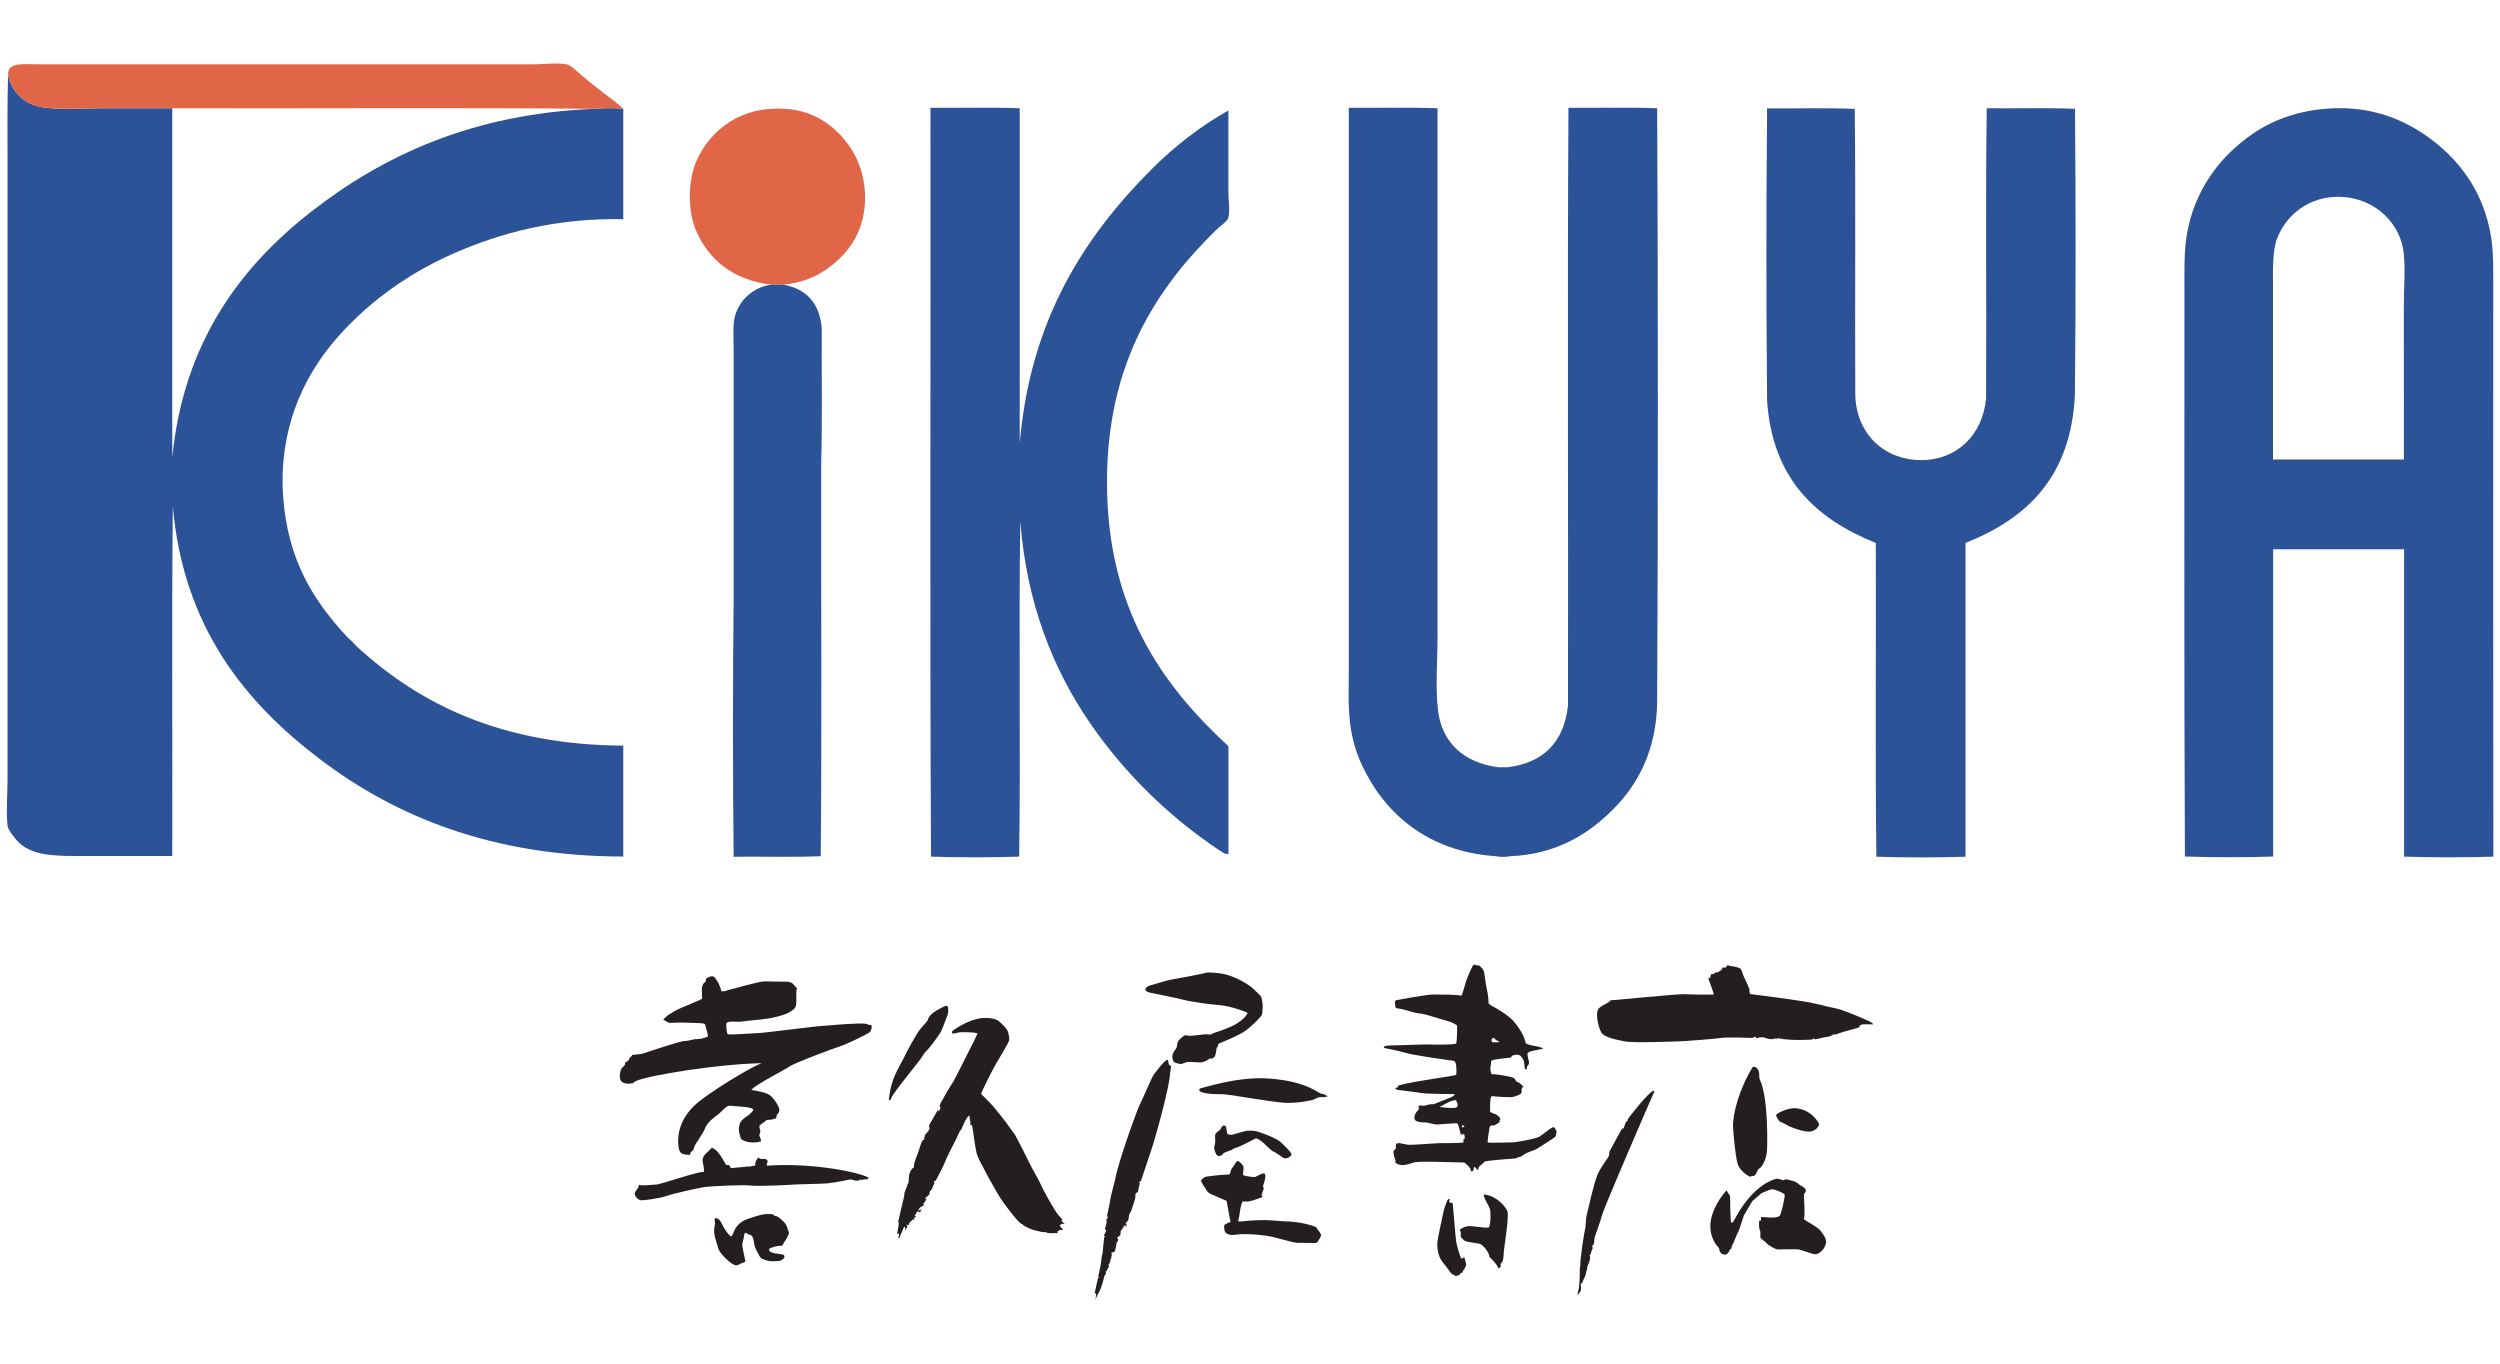 <?xml version="1.0" encoding="utf-8"?>
<!-- Generator: Adobe Illustrator 24.3.0, SVG Export Plug-In . SVG Version: 6.00 Build 0)  -->
<svg version="1.1" id="Layer_1" xmlns="http://www.w3.org/2000/svg" xmlns:xlink="http://www.w3.org/1999/xlink" x="0px" y="0px"
	 viewBox="0 0 275 150" style="enable-background:new 0 0 275 150;" xml:space="preserve">
<style type="text/css">
	.st0{fill:#231F20;}
	.st1{fill-rule:evenodd;clip-rule:evenodd;fill:#E16648;}
	.st2{fill-rule:evenodd;clip-rule:evenodd;fill:#2C5297;}
</style>
<g>
	<g>
		<path class="st0" d="M77.24,109.85c0-0.46-0.17-1.44,0.21-1.72c0.39-0.28,0-0.39,0.35-0.56c0.35-0.18,0.53-0.25,0.74-0.11
			c0.21,0.14,0.67,0.88,0.81,1.58c0.53,0.04,0.56-0.1,0.77-0.14c0.21-0.03,3.36-0.95,3.96-0.95c0.6,0,2.24,0.04,2.49,0.04
			c0.24,0,0.52,0.1,0.67,0.24c0.14,0.14,0.45,0.53,0.45,0.53s-0.1,0.07-0.1,0.39c0,0.32,0.05,1.3-0.07,1.58
			c-0.25,0.56-1.33,1.02-2.98,1.3c-0.84,0.14-2.07,0.21-2.73,0.32c-0.66,0.1-1.08,0-1.47,0.04c-0.31,0.03-0.45,0.1-0.45,0.28
			c0,0.18,0.03,0.98,0.17,1.09c0.14,0.11,3.29-0.14,3.61-0.14c0.32,0,5.57-0.67,5.99-0.7c0.42-0.03,5.22-0.49,5.68-0.28
			c0.45,0.21,0.38,0.07,0.38,0.07s0.17,0.04,0.17,0.21c0,0.17-0.07,0.53-0.28,0.67c-0.35,0.23-2.59,1.33-3.22,1.51
			c-0.63,0.18-5.08,1.86-5.54,2.21c-0.45,0.35-3.85,2.03-4.2,2.59c0.84,0.14,1.68,0.28,2.07,0.6c0.38,0.32,0.6,0.7,0.6,0.7
			s0.6,0.77,0.35,1.16c-0.15,0.24-0.25,0.32-0.25,0.32s0.04,0.31-0.1,0.35c-0.14,0.04-0.25,0.07-0.25,0.07s-0.14,0.07-0.38,0.07
			c-0.25,0-0.42,0.03-0.49,0.14c-0.07,0.1-0.63,0.42-0.67,0.56c-0.03,0.14,0.11,0.42,0.11,0.6c0,0.18-0.14,0.25-0.11,0.42
			c0.04,0.18,0.17,0.35,0.17,0.56c0,0.21,0.06,0.07-0.35,0.18c-0.56,0.14-1.79-0.04-1.89-0.49c-0.09-0.38-0.26-0.76-0.14-1.33
			c0.1-0.49,0.45-0.77,0.84-1.02c0.38-0.25,0.7-0.6,0.7-0.7c0-0.35-1.81-0.38-2.59-0.46c-0.38-0.03-0.87,0.67-1.37,1.02
			c-0.42,0.3-1.1,0.87-1.3,1.37c-0.35,0.88-1.02,1.6-1.23,2.14c-0.1,0.28-0.03,0.32-0.28,0.49c-0.2,0.14-0.18,0.39-0.18,0.39
			s-0.18,0-0.49-0.04c-0.32-0.04-0.67-0.1-0.77-0.77c-0.11-0.67-0.28-2.84,1.93-4.8c1.34-1.19,5.71-3.89,7.18-4.48
			c-4.94,0.11-12.37,1.33-13.8,1.96c-0.33,0.15-0.17,0.21-0.38,0.25c-0.21,0.04-1.4,0.25-1.4-0.74s0.39-1.02,0.52-1.23
			c0.14-0.21-0.04-0.28,0.14-0.35c0.17-0.07,0.35-0.24,0.39-0.38c0.03-0.14,0.21-0.25,0.21-0.25l0.11-0.18c0,0,0.91-0.04,1.3-0.18
			c0.39-0.14,3.99-1.33,4.38-1.33c0.39,0,1.19-0.21,1.19-0.21s0.35,0,0.63-0.04c0.28-0.04,0.81-0.24,0.81-0.24s0.03-0.21-0.11-0.63
			c-0.14-0.42-0.1-0.74-0.35-0.81c-0.25-0.07-1.75-0.07-2.17-0.1c-0.42-0.03-1.26,0.03-1.51,0.03c-0.25,0-0.46-0.21-0.63-0.28
			c-0.18-0.07-0.18-0.03,0.18-0.39c0.35-0.35,1.28-0.83,1.82-1.05c0.35-0.14,0.67-0.29,0.91-0.38
			C76.33,110.24,76.86,110.1,77.24,109.85z"/>
		<path class="st0" d="M77.42,128.91c0.03-0.25,0.03-0.28-0.04-0.7c-0.07-0.42-0.28-0.81,0.32-1.37c0.6-0.56,0.6-0.6,0.6-0.6
			s0.25,0.07,0.6,0.42c0.35,0.35,0.88,1.33,0.95,1.44c0.07,0.11,0.35,0.04,0.35,0.04s0.1,0.21,0.17,0.31
			c0.07,0.11,0.53-0.03,0.77-0.03c0.25,0,0.46-0.03,0.74-0.07c0.28-0.04,0.49,0,0.81-0.07c0.31-0.07,0.42-0.03,0.39-0.24
			c-0.04-0.21,0.25-0.7,0.35-0.7c0.11,0,0.07,0.11,0.25,0.14c0.18,0.04,0.44-0.05,0.6,0.04c0.39,0.21-0.11,0.6,0.11,0.7
			c5.15-0.35,10.4,0.8,11.14,1.33c0,0.1,0,0.17-0.24,0.17c-0.25,0-0.46,0.07-0.46,0.07s-0.07-0.04-0.17-0.04
			c-0.11,0-0.11,0.18-0.56,0.11c-0.46-0.07-0.35-0.14-0.63-0.11c-0.28,0.04-1.65,0.35-2.45,0.42c-0.81,0.07-3.47,0.1-3.82,0.14
			c-0.35,0.03-3.68,0.21-4.66,0.1c-0.98-0.1-4.1,0.07-4.83,0.14c-0.74,0.07-3.89,0.81-4.31,0.98c-0.6,0.25-2.7,0.56-2.94,0.49
			c-0.43-0.12-0.66-0.53-0.63-0.77c0.03-0.25,0.42-0.56,0.42-0.74c0-0.18-0.03-0.21,0.21-0.14c0.25,0.07,1.48-0.07,1.75-0.07
			C72.58,130.31,76.93,128.8,77.42,128.91z"/>
		<path class="st0" d="M78.64,134.69c0.05-0.18-0.14-0.7,0.07-0.7c0.21,0,0.46,0.1,0.73,0.7c0.28,0.6,0.77,1.23,0.95,1.3
			c0.18,0.07,0.28-0.49,0.49-0.84c0.21-0.35,0.67-0.84,1.33-1.05c0.67-0.21,1.51-0.56,2.24-0.56c0.74,0,0.63,0.1,0.74,0.18
			c0.11,0.07,0.24,0,0.49,0.21c0.24,0.21,0.77,0.56,0.91,1.09c0.14,0.53,0.28,0.56,0.14,0.81c-0.14,0.25-0.21,0.49-0.42,0.74
			c-0.21,0.25-0.14,0.46-0.39,0.46c-0.24,0-0.66,0.07-0.84,0.14c-0.17,0.07-0.49,0.1-0.49,0.32c0,0.21,0.46,0.39,0.95,0.42
			c0.49,0.04,0.7,0.14,0.7,0.14s0.14,0.24-0.07,0.42c-0.21,0.17-0.32,0.25-0.7,0.25c-0.39,0-0.7,0.07-1.12-0.07
			c-0.42-0.14-0.63-0.14-0.81-0.49c-0.18-0.35-0.49-0.84-0.56-1.23c-0.07-0.39-0.1-1.02-0.46-1.09c-0.35-0.07-0.45-0.32-0.56-0.21
			c-0.1,0.1-0.07,0.17-0.14,0.49c-0.07,0.31-0.17,0.67-0.17,0.84s0.35,1.82,0.35,1.82s-0.18,0.11-0.42,0.18
			c-0.25,0.07-0.46,0.39-0.95,0.11c-0.49-0.28-1.51-1.23-1.65-1.82C78.86,136.61,78.36,135.84,78.64,134.69z"/>
		<path class="st0" d="M104.27,110.72c0.05,0.23,0.05,0.66-0.02,0.87c-0.07,0.2-0.66,1.78-0.78,1.97c-0.11,0.18-1.05,1.51-1.35,1.81
			c-0.3,0.3-0.5,0.52-0.64,0.8c-0.18,0.37-3.38,4.19-3.45,4.65c-0.02,0.14-0.14,0.21-0.14,0.21s-0.14,0.02-0.11-0.16
			c0.25-2.24,1-3.22,1.56-4.35c0.78-1.58,1.21-2.27,1.51-2.77c0.48-0.8,1.14-1.33,1.19-1.53c0.05-0.21,0.22-0.51,0.55-0.78
			c0.37-0.3,1.35-0.8,1.47-0.8C104.16,110.63,104.27,110.72,104.27,110.72z"/>
		<path class="st0" d="M107.52,113.68c-0.21-0.12-1.1-0.14-1.4-0.14c-0.3,0-0.69,0-0.85,0.07c-0.17,0.07-0.53,0.11-0.55,0.02
			c-0.02-0.09-0.05-0.18,0.27-0.39c0.32-0.21,1.81-1.21,3.2-1.26c1.4-0.05,1.69,0.36,1.78,0.44c0.16,0.11,0.76,0.71,0.85,0.94
			c0.09,0.23,0.25,0.73,0.18,1.08c-0.07,0.34-1.1,1.97-1.46,2.61c-0.37,0.64-1.6,3.09-1.62,3.27c0.16,0.16,1.08,1.08,1.37,1.42
			c0.3,0.34,1.1,1.38,1.35,1.69c0.32,0.41,0.8,1.14,0.96,1.33c0.16,0.18,1.72,3.32,1.92,3.73c0.21,0.41,0.82,1.42,1.01,1.9
			c0.13,0.33,1.46,2.8,1.9,3.27c0.37,0.39,0.48,0.59,0.48,0.59s-0.14-0.09-0.14,0.02c0,0.11,0.23,0.2,0.32,0.34
			c0.09,0.14-0.14-0.07-0.27,0.02c-0.14,0.09-0.25,0.11-0.25,0.18c0,0.07,0.34,0.39,0.34,0.46c0,0.07-0.14,0.02-0.25,0.02
			c-0.11,0-0.23,0.07-0.23,0.14c0,0.07-0.16-0.02-0.16-0.02s0.14,0.23,0.05,0.23c-0.09,0-1.03,0.05-1.17-0.05
			c-0.14-0.09-0.16-0.05-0.37-0.05c-0.21,0-1.01-0.23-1.19-0.27c-0.18-0.05-1.03-0.43-1.08-0.55c-0.05-0.11-0.11-0.05-0.23-0.14
			c-0.53-0.39-1.84-2.19-2.24-2.79c-0.5-0.76-2.45-4.28-2.59-4.85c-0.14-0.57-0.27-1.44-0.34-1.97c-0.05-0.39-0.16-1.21-0.23-1.24
			c-0.07-0.02-0.14,0.07-0.14,0.07s0.02-0.46-0.05-0.66c-0.07-0.21-0.02-0.43-0.09-0.43c-0.07,0-0.34,0.41-0.46,0.62
			c-0.11,0.21-0.33,0.83-0.43,0.94c-0.21,0.21-0.46,0.92-0.64,1.24c-0.18,0.32-0.94,1.81-1.12,2.31c-0.16,0.44-1.01,2.04-1.01,2.04
			s-0.18,0.05-0.21,0.11c-0.02,0.07,0.07,0.16,0.05,0.23c-0.02,0.07-0.14,0.21-0.16,0.3c-0.02,0.09-0.11,0.37-0.23,0.46
			c-0.11,0.09-0.14,0.12-0.14,0.25c0,0.14,0,0.16-0.18,0.34c-0.18,0.18-0.3,0.18-0.32,0.25c-0.02,0.07,0.23-0.02,0.09,0.23
			c-0.14,0.25-0.25,0.34-0.27,0.41c-0.02,0.07,0.05,0.21,0.05,0.21s-0.21,0-0.37,0.14c-0.16,0.14-0.23,0.37-0.23,0.37
			s0.3-0.07,0.32-0.18c0.02-0.11,0.09,0-0.02,0.11c-0.11,0.11,0.02,0.25-0.14,0.25c-0.16,0-0.11-0.11-0.23-0.09
			c-0.11,0.02-0.18,0.27-0.27,0.37c-0.09,0.09-0.09,0.09-0.09,0.09s0.12,0,0.14,0.07c0.02,0.07-0.02,0.11-0.02,0.11
			s-0.09-0.05-0.14,0.09c-0.04,0.14-0.07,0.23-0.07,0.23l-0.14-0.09c0,0,0.05,0.02-0.07,0.14c-0.11,0.11-0.25,0.21-0.27,0.27
			c-0.02,0.07-0.02,0.21-0.02,0.21s-0.27-0.05-0.3,0.02c-0.02,0.07,0.12,0.07,0.12,0.07l-0.02,0.21c0,0-0.07-0.05-0.09,0.05
			c-0.02,0.09-0.09,0.21-0.09,0.21s-0.11,0.07-0.09,0.14c0.02,0.07,0.11-0.43,0.02-0.46c-0.09-0.02-0.11-0.09-0.14,0.04
			c-0.02,0.13-0.19,0.42-0.25,0.6c-0.02,0.07-0.23,0.48-0.25,0.57c-0.02,0.09-0.16-0.11-0.09-0.14c0.07-0.02,0.07-0.21,0.07-0.27
			c0-0.07-0.07-0.14-0.07-0.14l-0.14,0.16c0,0,0.16-0.98,0.18-1.12c0.02-0.14-0.05-0.23-0.05-0.32c0-0.09,0.66-2.84,0.66-2.84
			s0-0.16,0-0.23c0-0.07,0.09-0.2,0.09-0.27c0-0.07,0.18-0.39,0.23-0.55c0.04-0.16,0-0.27,0.09-0.27c0.09,0,0.09-0.76,0.11-0.92
			c0.02-0.16,0.3-0.73,0.37-0.75c0.07-0.02,0.18-0.14,0.18-0.14s0-0.14,0-0.27c0-0.14,0.23-0.73,0.27-0.87
			c0.05-0.14,0.27-0.66,0.32-0.87c0.05-0.2,0.3-0.98,0.41-0.98c0.12,0,0.16-0.14,0.16-0.14l-0.09-0.09c0,0,0.09-0.02,0.09-0.11
			c0-0.09,0.07-0.27,0.21-0.41c0.14-0.14,0.34-0.37,0.34-0.55c0-0.18-0.14-0.21,0.02-0.46c0.16-0.25,0.91-1.58,0.91-1.58l0.07,0.21
			c0,0,0.28-0.41,0.18-0.5c-0.07-0.07-0.07-0.11-0.07-0.11s0.02-0.14,0.11-0.32c0.09-0.18,1.05-1.88,1.26-2.15
			c0.21-0.27,1.55-2.99,1.72-3.32C106.7,115.42,107.43,113.95,107.52,113.68z"/>
		<path class="st0" d="M137.24,111.45c-0.12-0.17-1.82-0.74-2.85-0.86c-0.9-0.1-1.72-0.17-1.94-0.21c-0.22-0.04-1.84-0.26-2.52-0.46
			c-0.61-0.18-3.24-0.67-3.48-0.74c-0.29-0.08-0.46-0.19-0.46-0.34c0-0.15,0.15-0.26,0.27-0.34c0.12-0.09,1.94-0.58,2.15-0.65
			c0.21-0.07,2.73-0.5,3.12-0.6c0.4-0.1,0.98-0.19,1.17-0.26c0.19-0.07,1.36,0.04,1.87,0.14c1.39,0.28,2.82,1.2,3.23,1.58
			c0.41,0.38,0.89,0.81,0.95,1c0.05,0.19,0.19,0.77,0.14,1.27c-0.05,0.5-0.02,0.51-0.12,0.7c-0.14,0.26-1.16,1.31-1.92,1.8
			c-0.79,0.51-2.59,1.24-2.75,1.3c-0.15,0.07-0.1,0.19-0.12,0.28c-0.02,0.09-0.05,0.07-0.12,0.15c-0.07,0.08-0.09,0.91-0.28,1.06
			c-0.19,0.15-0.26,0.19-0.34,0.19c-0.09,0-0.14-0.09-0.22,0c-0.09,0.09-0.27,0.21-0.41,0.26c-0.14,0.05-0.33,0.15-0.6,0.15
			c-0.28,0-1.18-0.09-1.39-0.05c-0.21,0.03-0.53,0.19-0.65,0.22c-0.12,0.03-0.74-0.12-0.84-0.24c-0.14-0.16-0.26-0.57-0.09-0.93
			c0.17-0.36,0.27-0.45,0.34-0.55c0.07-0.1,0.1-0.34,0.12-0.5c0.02-0.16,0.12-0.24,0.07-0.26c-0.05-0.02,0.1-0.07,0.24-0.26
			c0.14-0.19,0.52-0.43,0.57-0.43c0.05,0,0.36,0.07,0.58,0.07c0.22,0,1.61-0.19,1.75-0.17c0.14,0.02,0.36,0.03,0.43,0.03
			c0.07,0,0.34-0.17,0.5-0.21c0.16-0.03,1.55-0.53,2.08-0.81C136.23,112.53,136.96,111.98,137.24,111.45z"/>
		<path class="st0" d="M131.93,119.96c-0.05-0.13,0.05-0.26,0.19-0.26c0.14,0,3.86-1.25,7.12-1.08c3.26,0.17,4.63,0.96,4.91,1.06
			c0.31,0.12,0.94,0.53,1.06,0.58c0.15,0.07,0.33,0.05,0.5,0.14c0.17,0.09,0.34,0.19,0.34,0.19s-0.22,0.07-0.36,0.09
			c-0.14,0.02-0.5-0.02-0.65,0.03c-0.15,0.05-0.31,0.12-0.48,0.22c-0.17,0.1-1.85,0.45-3.19,0.38c-1.34-0.07-5.9-0.86-6.21-0.88
			c-0.31-0.02-0.55-0.07-0.79-0.07c-0.24,0-0.98,0-1.2-0.03C132.95,120.31,132.04,120.2,131.93,119.96z"/>
		<path class="st0" d="M134.82,123.88c0.08,0.07,0.14,0.77,0.19,0.84c0.05,0.07,0.39,0.14,0.58,0.09c0.19-0.05,1.46-0.43,1.6-0.43
			c0.14,0,0.67-0.05,1.17,0.1c0.5,0.15,2.08,0.74,2.51,1.15c0.43,0.41,1.18,1.12,1.18,1.32c0,0.21,0.02,0.17-0.09,0.21
			c-0.1,0.03-0.12,0.12-0.12,0.12s0,0-0.15,0.07c-0.15,0.07-0.34,0.12-0.55,0c-0.21-0.12-0.88-0.65-1.05-0.67
			c-0.17-0.02-1.13-1-1.3-1.12c-0.17-0.12-0.45-0.33-0.64-0.33c-0.1,0-0.84,0.45-1.08,0.53c-0.14,0.05-0.72,0.41-1.25,0.53
			c-0.13,0.03-0.07,0.07-0.33,0.19c-0.26,0.12-0.75,0.27-0.86,0.34c-0.1,0.07-0.09,0.14-0.22,0.24c-0.14,0.1-0.43,0.16-0.55,0.02
			c-0.12-0.14-0.29-0.57-0.31-0.79c-0.01-0.13,0.17-0.57,0.12-0.96c-0.03-0.29-0.03-0.57,0.09-0.69c0.12-0.12,0.5-0.36,0.53-0.48
			C134.32,124.05,134.53,123.62,134.82,123.88z"/>
		<path class="st0" d="M139.11,129.1c0.07,0.07,0.08,0.17,0.08,0.34c0,0.17-0.17,0.84-0.24,0.96c-0.07,0.12,0.03,0.14,0.05,0.28
			c0.02,0.14-0.09,0.38-0.15,0.53c-0.07,0.16-0.1,0.26-0.03,0.36c0.07,0.1,0.07,0.1,0.07,0.1s-1.29,0.5-1.63,0.5
			c-0.34,0-0.6,0-0.6,0s-0.07,0.27-0.14,0.43c-0.07,0.15-0.22,1.44-0.29,1.6c-0.07,0.15,0.05,0.18,0.12,0.17
			c3.02-0.33,4.17-0.04,4.81-0.03c2.13,0.02,3.52,0.6,3.59,0.64c0.07,0.03,0.16,0.26,0.24,0.33c0.09,0.07,0.34,0.45,0.33,0.58
			c-0.02,0.14-0.24,0.5-0.33,0.63c-0.08,0.14-0.16,0.21-0.36,0.21c-0.21,0-1.77-0.02-1.99-0.02c-0.22,0-1.86-0.44-2.25-0.55
			c-1.31-0.38-3.71-0.48-4.27-0.36c-0.86,0.14-1.41-0.05-1.44-0.55c-0.04-0.5-0.04-0.51,0.12-0.58c0.16-0.07,0.31-0.17,0.38-0.21
			c0.07-0.03,0.17,0.02,0.17-0.07c0-0.09-0.43-2.18-0.43-2.3c-0.15-0.05-1.24-0.52-1.39-0.6c-0.16-0.09-0.64-0.14-0.94-0.77
			c-0.31-0.4-0.43-0.79-0.5-0.86c0.16-0.12,0.12-0.16,0.24-0.24c0.12-0.09,0.21-0.17,0.38-0.19c0.17-0.02,1.46-0.22,2.52-0.24
			c0.1-0.07,0.17-0.58,0.31-0.72c0.14-0.14,0.21-0.29,0.31-0.45c0.1-0.15,0.19-0.36,0.36-0.29c0.17,0.07,0.48,0.38,0.55,0.55
			c0.1,0.24-0.07,0.86-0.03,0.96c0.03,0.1,1.2,0.29,1.37,0.22C138.17,129.42,138.96,128.95,139.11,129.1z"/>
		<path class="st0" d="M128.45,116.58c0.07,0.12,0.09,0.19,0.09,0.31c0,0.12,0,0.19,0.1,0.26c0.1,0.07,0.17,0.1,0.17,0.22
			c0,0.12-0.1,0.57-0.1,0.7c-0.07,1.6-1.73,7.49-2.08,8.46c-0.34,0.97-0.98,2.99-1.12,3.36c-0.17,0.15-0.19,0.09-0.19,0.17
			c0,0.09,0.07,0.14,0.07,0.14s-0.03,0.12-0.07,0.19c-0.04,0.07-0.09,0.55-0.14,0.69c-0.05,0.14-0.26,0.12-0.27,0.22
			c-0.02,0.1,0,0.24-0.03,0.46c-0.03,0.22-0.38,1.18-0.41,1.32c-0.03,0.14-0.17,0.36-0.22,0.41c-0.05,0.05-0.08,0.53-0.14,0.7
			c-0.05,0.17-0.29,0.31-0.29,0.36c0,0.05,0.12,0.17,0.12,0.24c0,0.07-0.15,0.27-0.22,0.29c-0.05,0.01,0.15-0.15,0.14-0.21
			c-0.02-0.05-0.15-0.1-0.19-0.05c-0.04,0.05-0.21,0.39-0.29,0.46c-0.09,0.07-0.12,0.17-0.12,0.26c0,0.09,0.03,0.26-0.05,0.36
			c-0.09,0.1-0.29,0.15-0.31,0.24c-0.02,0.09,0.1,0.12,0.1,0.26c0,0.14-0.17,0.24-0.17,0.31c0,0.07-0.14,0.82-0.21,0.94
			c-0.07,0.12-0.19,0.07-0.28,0.12c-0.09,0.05-0.15,0.12-0.09,0.15c0.07,0.03,0.1,0.17,0.1,0.17s-0.14,0.02-0.14,0.07
			c0,0.05,0.08,0.09,0.08,0.14c0,0.05-0.03,0.03-0.08,0.1c-0.05,0.07-0.07,0.31-0.12,0.45c-0.05,0.14-0.1,0.15-0.14,0.21
			c-0.03,0.05,0.02,0.15,0.02,0.22c0,0.07,0,0.14-0.09,0.24c-0.09,0.1-0.12,0.19-0.12,0.24c0,0.05-0.05,0.03-0.12,0.09
			c-0.07,0.05,0.02,0.14,0.02,0.14s0.02,0.12-0.04,0.19c-0.05,0.07-0.09,0.03-0.12,0.15c-0.03,0.12-0.31,1.27-0.6,1.79
			c-0.16,0.29-0.38,0.74-0.41,0.86c0.03-0.22,0.09-0.43,0.09-0.57c0-0.14-0.07-0.19-0.12-0.14c-0.05,0.05-0.03,0.15-0.05,0.05
			c-0.02-0.1,0.34-1.53,0.38-1.77c0.05,0.03,0.21-0.02,0.15-0.05c-0.05-0.03-0.15,0.03-0.14-0.05c0.02-0.09,0.34-1.51,0.34-1.82
			c0-0.31,0.16-0.72,0.17-1.05c0.02-0.33,0.15-1.49,0.15-1.49s0.14,0,0.09-0.07c-0.05-0.07-0.14-0.03-0.1-0.16
			c0.03-0.12,0.26-0.45,0.22-0.51c-0.03-0.07-0.14-0.12-0.12-0.19c0.02-0.07,0.17-0.55,0.17-0.69c0-0.14-0.03-0.34,0-0.39
			c0.03-0.05,0.14-0.02,0.14-0.1c0-0.09-0.09-0.22-0.07-0.34c0.02-0.12,0.33-1.44,0.33-1.65c0-0.21,0.52-2.07,0.55-2.27
			c0.31-1.85,2.42-7.67,2.73-8.27c0.31-0.6,1.31-2.97,1.51-3.24C127.2,117.85,128.09,116.6,128.45,116.58z"/>
		<path class="st0" d="M170.96,124.02c-0.09-0.09-0.23,0.05-0.32,0.07c-0.09,0.02-0.92,0.69-1.3,0.94c-0.39,0.25-2.54,0.6-2.79,0.62
			c-0.25,0.02-2.77,0.09-2.88,0.02s0.16-1.37,0.16-1.51c0-0.14,0.07-0.3,0.16-0.34c0.09-0.05,0.34,0,0.43-0.05
			c0.09-0.05,0.37-0.21,0.5-0.32c0.14-0.11,0-0.07,0-0.14c0-0.07,0.11-0.07,0.11-0.16c0-0.09,0-0.21-0.25-0.41
			c-0.25-0.21-0.37-0.21-0.5-0.25c-0.14-0.05-0.37-0.18-0.37-0.18s0-0.25,0-0.46c0-0.21,0-0.57,0.04-0.89
			c0.04-0.26,0.08-0.28,0.14-0.39c0.01,0,0.01,0,0.02,0c0.3,0.02,0.5,0.05,0.73,0.07c0.23,0.02,1.1,0.05,1.37,0.05
			c0.27,0,0.66-0.16,0.87-0.25c0.21-0.09,0.3-0.23,0.3-0.34c0-0.11,0-0.3,0.02-0.41c0.02-0.11,0.21-0.07,0.18-0.14
			c-0.02-0.07-0.16-0.14-0.3-0.3c-0.14-0.16-0.37-0.23-0.46-0.28c-0.09-0.04-0.14-0.3-0.34-0.41c-0.21-0.11-0.98-0.23-1.35-0.3
			c-0.32-0.06-0.84-0.1-1.08-0.11c-0.01-0.04-0.01-0.07-0.02-0.09c-0.07-0.23-0.12-0.5-0.07-0.75c0.04-0.21,0.06-0.46,0.07-0.62
			c0.11-0.01,0.16-0.1,0.35-0.13c0.28-0.05,1.1-0.16,1.35-0.18c0.25-0.02,0.46-0.02,0.5-0.09c0.05-0.07,0.05-0.14,0.11-0.16
			c0.07-0.02,0.27-0.14,0.6-0.11c0.32,0.02,0.48,0.3,0.62,0.55c0.14,0.25,0.11,0.71,0.16,0.91c0.05,0.21,0.11,0.14,0.23,0.11
			c0.11-0.02,0,0,0-0.16c0-0.16,0.05-0.09,0.16-0.28c0.12-0.18,0.09-0.43,0.02-0.59c-0.04-0.09-0.07-0.32-0.12-0.67
			c0.19-0.27,0.47-0.25,0.8-0.34c0.34-0.09,0.8-0.16,0.87-0.16c0.07,0,0.12-0.02-0.16-0.16c-0.27-0.14-0.92-0.18-1.19-0.28
			c-0.25-0.08-0.18-0.03-0.5-0.19c-0.18-0.96-0.87-1.87-1.35-2.45c-0.48-0.57-1.99-1.49-2.27-1.6c-0.21-0.09-0.31-0.25-0.46-0.31
			c-0.02-0.17-0.02-0.29-0.02-0.33c0.02-0.39-0.19-1.28-0.25-1.63c-0.07-0.34-0.16-1.14-0.21-1.4c-0.04-0.25-0.16-0.46-0.34-0.64
			c-0.18-0.18-0.18-0.21-0.37-0.21c-0.18,0-0.34-0.07-0.43-0.09c-0.09-0.02-0.39,0.66-0.48,0.87c-0.09,0.2-0.27,0.64-0.39,0.98
			c-0.11,0.34-0.34,1.28-0.5,1.58c-0.25-0.12-2.31-0.14-3.07-0.14c-0.75,0-3.91,0.59-4.12,0.64c-0.2,0.05-0.11,0.34-0.09,0.6
			c0.02,0.25,0,0.27,0.46,0.32c0.46,0.05,1.79,0.53,2.24,0.53c0.46,0,2.52,0.71,3,0.82c0.48,0.11,1.08,0.43,1.1,0.53
			c0.02,0.09,0,1.78-0.11,1.95c-0.12,0.16-2.73,0.14-3.02,0.11c-0.3-0.02-3.11,0.09-3.43,0.09c-0.32,0-1.23,0.02-1.37,0.09
			c-0.14,0.07-0.18,0.21-0.09,0.21c0.09,0,1.68,0.33,2.08,0.46c1.12,0.37,5.52,0.94,5.61,0.96c0.09,0.02,0.05,0.05,0.21,0.34
			c0,0,0.11,1.05,0,1.19c-0.11,0.14-4.55,0.66-6.34,1.17c-0.11,0.03,0,0.18,0,0.18s-0.3,0.04-0.32,0.14
			c-0.02,0.09,0.16,0.16,0.3,0.18c0.14,0.02,2.17,0.25,2.63,0.34c0.46,0.09,3.57,0.11,3.57,0.11s0.02,0.11-0.18,0.25
			c-0.21,0.14-1.79,0.71-1.95,0.8c-0.16,0.09-0.46,0.07-0.57,0.07c-0.11,0-0.53,0.18-0.73,0.16c-0.21-0.02-0.44-0.05-0.5,0
			c-0.07,0.05,0.02,0.25,0.02,0.34c0,0.09-0.44,0.39-0.5,0.87c-0.07,0.48,0.34,0.53,0.53,0.57c0.18,0.05,0.6,0.05,0.82,0.07
			c0.23,0.02,0.78,0.23,1.19,0.21c0.41-0.02,1.95-0.14,2.08-0.14c0.14,0,0.23,0.27,0.3,0.55c0.07,0.27,0.18,0.69,0.18,0.69
			s0.02-0.02,0.11-0.02c0.09,0,0,0.16,0.07,0.09c0.07-0.07,0.02-0.16,0.14-0.14c0.11,0.02,0.11,0.39,0.11,0.5
			c0,0.11-0.14,0.05-0.14,0.05s0.02,0.3,0,0.39c-0.02,0.09-2.56,0.09-2.81,0.09c-0.25,0-3.16,0.25-3.39,0.16
			c-0.19-0.08-0.55-0.07-0.69-0.14c-0.14-0.07-0.37,0-0.46,0.02c-0.09,0.02-0.09,0.25-0.09,0.46c0,0.21-0.16,0.21-0.23,0.3
			c-0.07,0.09,0,0.62,0.14,0.92c0.14,0.3-0.04,0.3,0.07,0.44c0.12,0.14,0.5,0.27,0.85,0.25c0.34-0.02,0.78-0.18,1.21-0.3
			c0.44-0.11,2.27-0.07,2.7-0.05c0.44,0.02,2.7,0.05,2.79,0.07c0.09,0.02,0.64,0.53,0.69,0.73c0.04,0.21,0.07,0.32,0.23,0.21
			c0.16-0.12,0.07-0.37,0.18-0.44c0.11-0.07,0.11,0.11,0.3,0.25c0.18,0.14,0.11,0.05,0.14-0.09c0.02-0.14,0.07-0.23,0.28-0.37
			c0.21-0.14,0.3-0.32,0.46-0.41c0.16-0.09,2.95-0.32,3.2-0.32c0.25,0,0.27-0.07,0.43-0.14c0.16-0.07,0.18,0.02,0.27-0.05
			c0.09-0.07,0.64-0.43,1.03-0.57c0.39-0.14,0.59-0.19,0.87-0.37c0.37-0.23,1.74-1.1,1.9-1.24c0.16-0.14,0.09-0.16,0.09-0.25
			c0-0.09,0.07-0.11,0.09-0.27C171.26,124.41,171.05,124.11,170.96,124.02z M164.21,114.18c0.07-0.05,0.09-0.02,0.21,0.09
			c0.11,0.11,0.5,0.32,0.5,0.32s-0.02,0.07-0.21,0.07c-0.18,0-0.57-0.02-0.57-0.02S163.94,114.39,164.21,114.18z M160.27,121.76
			c-0.05,0.14-0.64,0.14-0.82,0.11c-0.18-0.02-0.92-0.05-1.08-0.11c0,0,0.76-0.43,1.03-0.55c0.28-0.11,0.62-0.2,0.71-0.2
			c0.09,0,0.14,0.25,0.21,0.39C160.39,121.53,160.32,121.62,160.27,121.76z M160.89,124.02c-0.07,0.02-0.09-0.16-0.09-0.25
			c0,0,0.25,0.05,0.28,0.11C161.1,123.95,160.96,124,160.89,124.02z"/>
		<path class="st0" d="M163.21,131.4c1.46,0.07,2.53,1.53,2.61,1.84c0.17,0.65-0.28,3.38-0.38,4.27c-0.04,0.34-0.05,0.99-0.16,1.24
			c-0.1,0.24-0.22,0.19-0.22,0.33c0,0.14,0.1,0.19-0.05,0.33c-0.15,0.14-0.19,0.17-0.22,0.05c-0.11-0.39-0.72-0.98-0.96-1.2
			c0-0.57-0.79-1.32-0.93-1.39c-0.29-0.15-1.58-0.19-1.85-0.43c-0.27-0.24-0.38-0.36-0.38-0.51c0.07-0.19,0-0.51-0.1-0.62
			c0.05-0.1,0.4-0.37,0.93-0.43c0.45-0.05,1.8,0.22,2.28,0.15c0.22-0.48,0.21-1.77,0.1-2.08
			C163.78,132.63,163.16,131.72,163.21,131.4z"/>
		<path class="st0" d="M159.79,132.29c0.02,0.09,0.32,3.81,0.38,4.2c0.1,0.72,0.5,1.87,0.57,1.94c0.07,0.07,0.32-0.16,0.32-0.16
			s0.24,0.67,0.21,0.88c-0.03,0.21-0.28,0.58-0.33,0.63c-0.05,0.05-0.05,0.19-0.05,0.19s-0.24,0.08-0.29,0.14
			c-0.05,0.05-0.07,0.21-0.07,0.21s-0.12-0.07-0.19-0.05c-0.07,0.02-0.14,0.12-0.14,0.12s-0.53-0.21-0.7-0.48
			c-0.17-0.27-0.6-0.84-0.76-1.01c-0.57-0.65-0.67-1.65-0.63-2.2c0.04-0.58,0.51-2.59,0.62-3.16c0.1-0.57,0.32-1.1,0.38-1.27
			c0.05-0.17,0.21-0.4,0.27-0.4c0.07,0,0.1,0,0.07,0.12c-0.03,0.12-0.07,0.26,0.07,0.31C159.66,132.36,159.79,132.29,159.79,132.29z
			"/>
		<path class="st0" d="M188.49,109.41c0-0.24-0.03-0.24-0.14-0.58c-0.1-0.34-0.45-1.2-0.45-1.2s0.21-0.03,0.24-0.14
			c0.03-0.1,0.03-0.34,0.14-0.34c0.1,0,0.24,0,0.24,0s0.07-0.17,0.17-0.17c0.1,0-0.17,0.03,0.1,0c0.28-0.03,0.58-0.31,0.58-0.31
			l0.14-0.27c0,0,0.27,0.1,0.34,0c0.07-0.1,0.17-0.24,0.17-0.24s0.24,0.1,0.34,0.1c0.1,0,0.96,0.14,1.1,0.31
			c0.14,0.17,0.21,0.45,0.27,0.65c0.07,0.21,0.79,1.62,0.72,1.72c-0.07,0.1,0.07,0.41,0.07,0.41s6.02,0.72,7.38,1.1
			c0.62,0.17,1.97,0.46,2.2,0.51c0.86,0.21,3.64,1.37,3.85,1.58c0.2,0.21,0.03,0.14-0.17,0.14c-0.21,0-0.51-0.03-0.86,0
			c-0.34,0.03-0.38,0.17-0.38,0.27c0,0.1-0.65,0.24-0.89,0.31c-0.24,0.07-1.41,0.38-1.54,0.48c-0.14,0.1-0.34,0-0.48,0.07
			c-0.14,0.07-0.27,0.21-0.62,0.24c-0.34,0.03-1.2,0.27-1.34,0.27c-0.14,0-0.21-0.14-0.21-0.14l-0.1,0.17c0,0-2.3,0.17-3.74-0.14
			c-0.14-0.03-0.21,0.07-0.21,0.07l-0.24-0.07c0,0,0.17,0.07-0.27,0.1c-0.45,0.03-0.79-0.24-1.17-0.21
			c-0.38,0.03-0.55,0.14-0.55,0.14s0-0.21-0.1-0.21c-0.1,0-0.21,0.14-0.31,0.14c-0.1,0-2.85-0.1-3.43,0
			c-0.58,0.1-4.19,0.38-4.6,0.38c-0.41,0-4.98,0.21-6.04,0c-1.06-0.21-2.3-0.48-2.57-1c-0.34-0.64-0.72-2.26-0.21-2.68
			c0.51-0.41,1.06-0.58,1.13-0.72c0.07-0.14,0.28-0.14,0.45-0.14c0.17,0,7.14-0.69,7.79-0.65
			C185.95,109.41,188.49,109.41,188.49,109.41z"/>
		<path class="st0" d="M195.39,122.62c-0.1,0.15,0.34,0.72,0.34,0.72s0.69,0.31,0.89,0.45c0.2,0.14,2.05,0.88,2.68,0.65
			c0.38-0.14,0.5-0.24,0.62-0.41c0.17-0.24,0.24-0.31,0.14-0.48c-0.1-0.17-0.86-1.54-2.61-1.65
			C196.7,121.86,195.53,122.42,195.39,122.62z"/>
		<path class="st0" d="M192.82,117.34c0.31,0,0.48,0.1,0.62,0.45c0.14,0.34,0.03,0.74,0.14,0.96c0.96,1.99,0.83,7.33,0.79,7.83
			c-0.1,1.1-0.52,1.61-0.65,1.79c-0.14,0.17-0.28,0.17-0.34,0.31c-0.07,0.14-0.27,0.58-0.41,0.65c-0.14,0.07-0.34,0.03-0.34,0.03
			s0.03,0.14-0.14,0.07c-0.17-0.07-1.13-0.58-1.37-1.48c-0.24-0.9-0.45-3.26-0.48-3.91C190.55,122.59,191.34,119.71,192.82,117.34z"
			/>
		<path class="st0" d="M189.94,130.93c0.02,0.14,0.37,0.62,0.37,0.62s0.02,2.88,0.12,2.93c0.09,0.05,0.2-0.03,0.32-0.25
			c1.4-2.66,3.11-4.17,4.69-4.58c0.46,0.04,0.62,0.2,0.73,0.18c0.11-0.02,0.16-0.11,0.27-0.11c0.11,0,0.7,0.16,0.87,0.21
			c0.32,0.09,0.6,0.39,0.69,0.44c0.09,0.05,0.62,0.28,0.64,0.57c0.02,0.3-0.21,0.3-0.21,0.46c0,0.66,0.16,2.08,0,2.68
			c0.11,0.21,1.42,0.8,1.81,1.28c0.39,0.48,0.68,0.93,0.62,1.35c-0.11,0.73-0.78,1.26-1.17,1.26c-0.39,0-1.51-0.53-2.04-0.55
			c-0.53-0.02-1.7,0.02-2.04,0.02c-0.34,0-0.8-0.34-0.98-0.44c-0.18-0.09-0.23-0.18-0.34-0.3c-0.11-0.11-0.62-0.46-0.64-0.57
			c-0.05-0.25,0.07-0.5-0.07-0.82c-0.14-0.32-0.07-0.92-0.07-1.01c0-0.09,0.14,0.07,0.18-0.05c0.05-0.11-0.02-0.39,0.07-0.39
			c0.09,0,1.53,0.21,1.97-0.09c0.22-0.15,0.62-2.13,0.59-2.33c-0.02-0.21-1.08-0.59-1.3-0.62c-0.23-0.02-0.59,0.14-0.78,0.23
			c-0.18,0.09-0.41,0.14-0.5,0.23c-0.09,0.09-0.82,0.69-0.94,0.8c-0.12,0.11-0.73,1.24-0.92,1.53c-0.13,0.2-0.48,1.51-0.64,1.81
			c-0.16,0.3-0.6,1.4-0.6,1.4s-0.09,0.09-0.14,0.25c-0.05,0.16-0.02,0.32-0.02,0.32s-0.07-0.14-0.18,0.07
			c-0.11,0.21-0.25,0.55-0.55,0.55c-0.3,0-0.5-0.16-0.59-0.41c-0.09-0.25,0.02-0.25-0.25-0.53c-0.27-0.27-1.19-1.58-0.55-3.5
			C188.88,131.99,189.94,130.93,189.94,130.93z"/>
		<path class="st0" d="M181.9,119.98c0.11-0.01,0.07,0.17,0,0.27c-0.07,0.1-5.43,12.5-5.63,13.29c-0.21,0.79-0.89,2.58-0.89,2.71
			c0,0.14,0,0.51-0.1,0.65c-0.1,0.14-0.2,0.24-0.2,0.24l0.14,0.1c0,0-0.21,0.48-0.21,0.58c0,0.1-0.14,0.24-0.14,0.24
			s0.04,0.07,0.04,0.34c0,0.27-0.21,0.72-0.28,0.86c-0.07,0.14,0,0.31-0.07,0.41c-0.07,0.1-0.1,0.58-0.24,0.82
			c-0.14,0.24-0.28,0.65-0.28,0.65l-0.17,0.07c0,0,0.07,0.41,0.03,0.69c-0.03,0.27-0.41,0.55-0.41,0.55s0.21-0.62,0.24-1.27
			c0.03-0.53,0.07-1.17,0.04-1.51c-0.02-0.17,0.1-0.38,0.07-0.72c-0.03-0.34,0.41-3.36,0.52-3.74c0.1-0.38,0.07-1.13,0.17-1.51
			c0.1-0.38,0.79-3.57,1.2-4.5c0.41-0.93,1.24-1.89,1.27-2.13c0.03-0.24-0.03-0.34,0.21-0.72c0.24-0.38,1.13-2.16,1.24-2.2
			c0.1-0.03,0.1,0.1,0.21-0.21c0.1-0.31,0.24-0.65,0.34-0.65c0.1,0,0-0.07,0.1-0.24C179.19,122.9,181.42,120.02,181.9,119.98z"/>
	</g>
	<g>
		<path class="st1" d="M86.22,31.31h-1.4c-4.14-0.49-6.87-2.73-8.24-5.92c-0.95-2.19-0.95-5.56,0.1-7.85
			c1.57-3.35,4.92-5.92,9.77-5.57c3.36,0.24,5.75,2.14,7.26,4.53c1.51,2.39,2.09,6.2,0.52,9.41c-0.68,1.4-1.8,2.61-3.08,3.54
			C89.83,30.43,88.38,31.06,86.22,31.31"/>
		<path class="st2" d="M182.29,11.91c-3.13-0.13-6.52-0.02-9.76-0.05v0.05c-0.13,21.79-0.01,43.83-0.05,65.7
			c-0.45,4.02-2.67,6.28-6.63,6.79h-1.04c-3.71-0.49-6.2-2.63-6.63-6.27c-0.3-2.6-0.05-5.43-0.05-8.19V11.91
			c-3.13-0.13-6.52-0.02-9.76-0.05c0,20.04,0,41.17,0,61.46c0,2.13-0.1,4.18,0.12,6.04c0.19,1.78,0.66,3.39,1.33,4.82
			c2.5,5.34,7.26,9.49,14.69,10c0.41,0.1,1.23,0.1,1.63,0c5.12-0.21,8.64-2.48,11.33-5.18c2.71-2.71,4.73-6.5,4.82-11.73
			C182.39,55.62,182.39,33.56,182.29,11.91"/>
		<path class="st2" d="M133.79,25.28c0.42-0.42,1.23-0.92,1.33-1.34c0.2-0.78,0-1.93,0-2.9v-8.89c-3.07,1.74-5.9,3.92-8.37,6.39
			c-7.45,7.45-13.41,16.58-14.58,30.21V11.91c-3.15-0.13-6.56-0.02-9.82-0.05c0.04,27.44-0.08,55.03,0.06,82.37
			c3.09,0.1,6.61,0.1,9.7,0c0.17-12.16-0.06-24.73,0.12-36.89c0.71,9.08,3.62,16.29,7.67,22.2c3.76,5.46,8.59,10.21,14.06,13.88
			c0.36,0.23,0.85,0.61,1.17,0.52V82.09c-7.39-6.82-13.36-15.26-13.36-29.05C121.76,40.01,127.17,31.76,133.79,25.28"/>
		<path class="st2" d="M274.26,32.13c0-2.17,0.04-4.18-0.23-5.99c-0.81-5.23-3.75-8.89-7.32-11.33c-2.42-1.65-5.51-2.93-9.41-2.91
			c-3.75,0.02-6.99,1.09-9.46,2.79c-3.63,2.48-6.52,6.23-7.32,11.33c-0.28,1.81-0.23,3.78-0.23,5.99c0,20.63-0.05,41.71,0.05,62.21
			c3.11,0.1,6.6,0.1,9.71,0V60.42h14.4v33.81h0.06c3.11,0.1,6.64,0.1,9.76,0C274.26,73.53,274.24,52.77,274.26,32.13 M264.43,50.54
			h-14.4V31.89c0-2.1-0.09-4.28,0.46-5.69c1.1-2.83,4.01-4.98,7.77-4.48c3.14,0.42,5.84,2.87,6.16,6.22c0.18,1.85,0,3.79,0,5.69
			C264.43,39.28,264.43,44.77,264.43,50.54"/>
		<path class="st2" d="M49.74,27.95c5.24-2.33,11.41-3.98,18.82-3.84V11.97c-0.92-0.11-2.21-0.08-3.14,0
			c-13.37,0.53-23.22,5.11-31.13,11.27c-7.83,6.09-14.09,14.41-15.34,27.07v-38.4h-7.72c-2.7,0-5.48,0.26-7.32-0.29
			c-1.5-0.45-2.84-1.82-3.02-3.55c-0.1,3.19-0.06,6.86-0.06,10.4v67.2c0,1.75-0.17,3.56,0,5.18c0.05,0.44,0.8,1.36,1.1,1.68
			c1.4,1.48,3.58,1.63,6.39,1.63h10.63c0.04-12.8-0.07-25.76,0.06-38.46c1.16,13.3,7.98,21.59,16.21,27.83
			c8.32,6.3,18.9,10.67,33.34,10.69v-12.2c-13.34-0.08-22.34-4.5-29.34-10.93c-0.31-0.35-0.63-0.68-0.99-0.98
			c-3.74-4.02-6.6-8.48-7.09-15.57c-0.48-7.26,2.18-12.92,5.58-16.96C40.1,33.58,44.58,30.23,49.74,27.95"/>
		<path class="st1" d="M68.56,11.97c-0.92-0.11-2.21-0.08-3.14,0c-15.37-0.14-31-0.02-46.47-0.06h-7.72c-2.7,0-5.48,0.26-7.32-0.29
			c-1.5-0.45-2.84-1.82-3.02-3.55c0.07-1.26,1.82-0.99,3.6-0.99h54.03c1.32,0,2.8-0.21,3.83,0c0.49,0.1,1.06,0.75,1.57,1.16
			C64.46,8.7,65,9.13,65.42,9.47C66.53,10.37,67.81,11.22,68.56,11.97"/>
		<path class="st2" d="M228.25,11.97c-3.12-0.14-6.48-0.02-9.71-0.06v0.06c-0.14,10.5-0.01,21.24-0.07,31.84
			c-0.36,4.08-3.29,6.88-7.31,6.8c-4.07-0.09-6.99-3.03-7.08-7.2c-0.05-10.46,0.06-21.07-0.06-31.43c-3.09-0.14-6.45-0.02-9.64-0.06
			c-0.1,10.57-0.1,21.55,0,32.13c0.57,8.65,5.39,13.03,11.96,15.68c0.04,11.46-0.08,23.08,0.06,34.45c0,0.03,0,0.07,0.05,0.06
			c3.12,0.1,6.64,0.1,9.76,0V59.72c6.77-2.69,11.64-7.29,12.03-16.38C228.34,33.02,228.34,22.29,228.25,11.97"/>
		<path class="st2" d="M90.33,50.89c0.14-4.81,0.03-9.89,0.06-14.81c-0.24-2.74-1.68-4.29-4.18-4.76h-1.4
			c-1.88,0.24-3.45,1.65-3.94,3.37c-0.3,1.04-0.17,2.39-0.17,3.72v27.48c-0.1,9.31-0.1,19.03,0,28.35c3.17-0.04,6.5,0.08,9.58-0.06
			C90.42,79.86,90.3,65.3,90.33,50.89"/>
	</g>
</g>
</svg>
